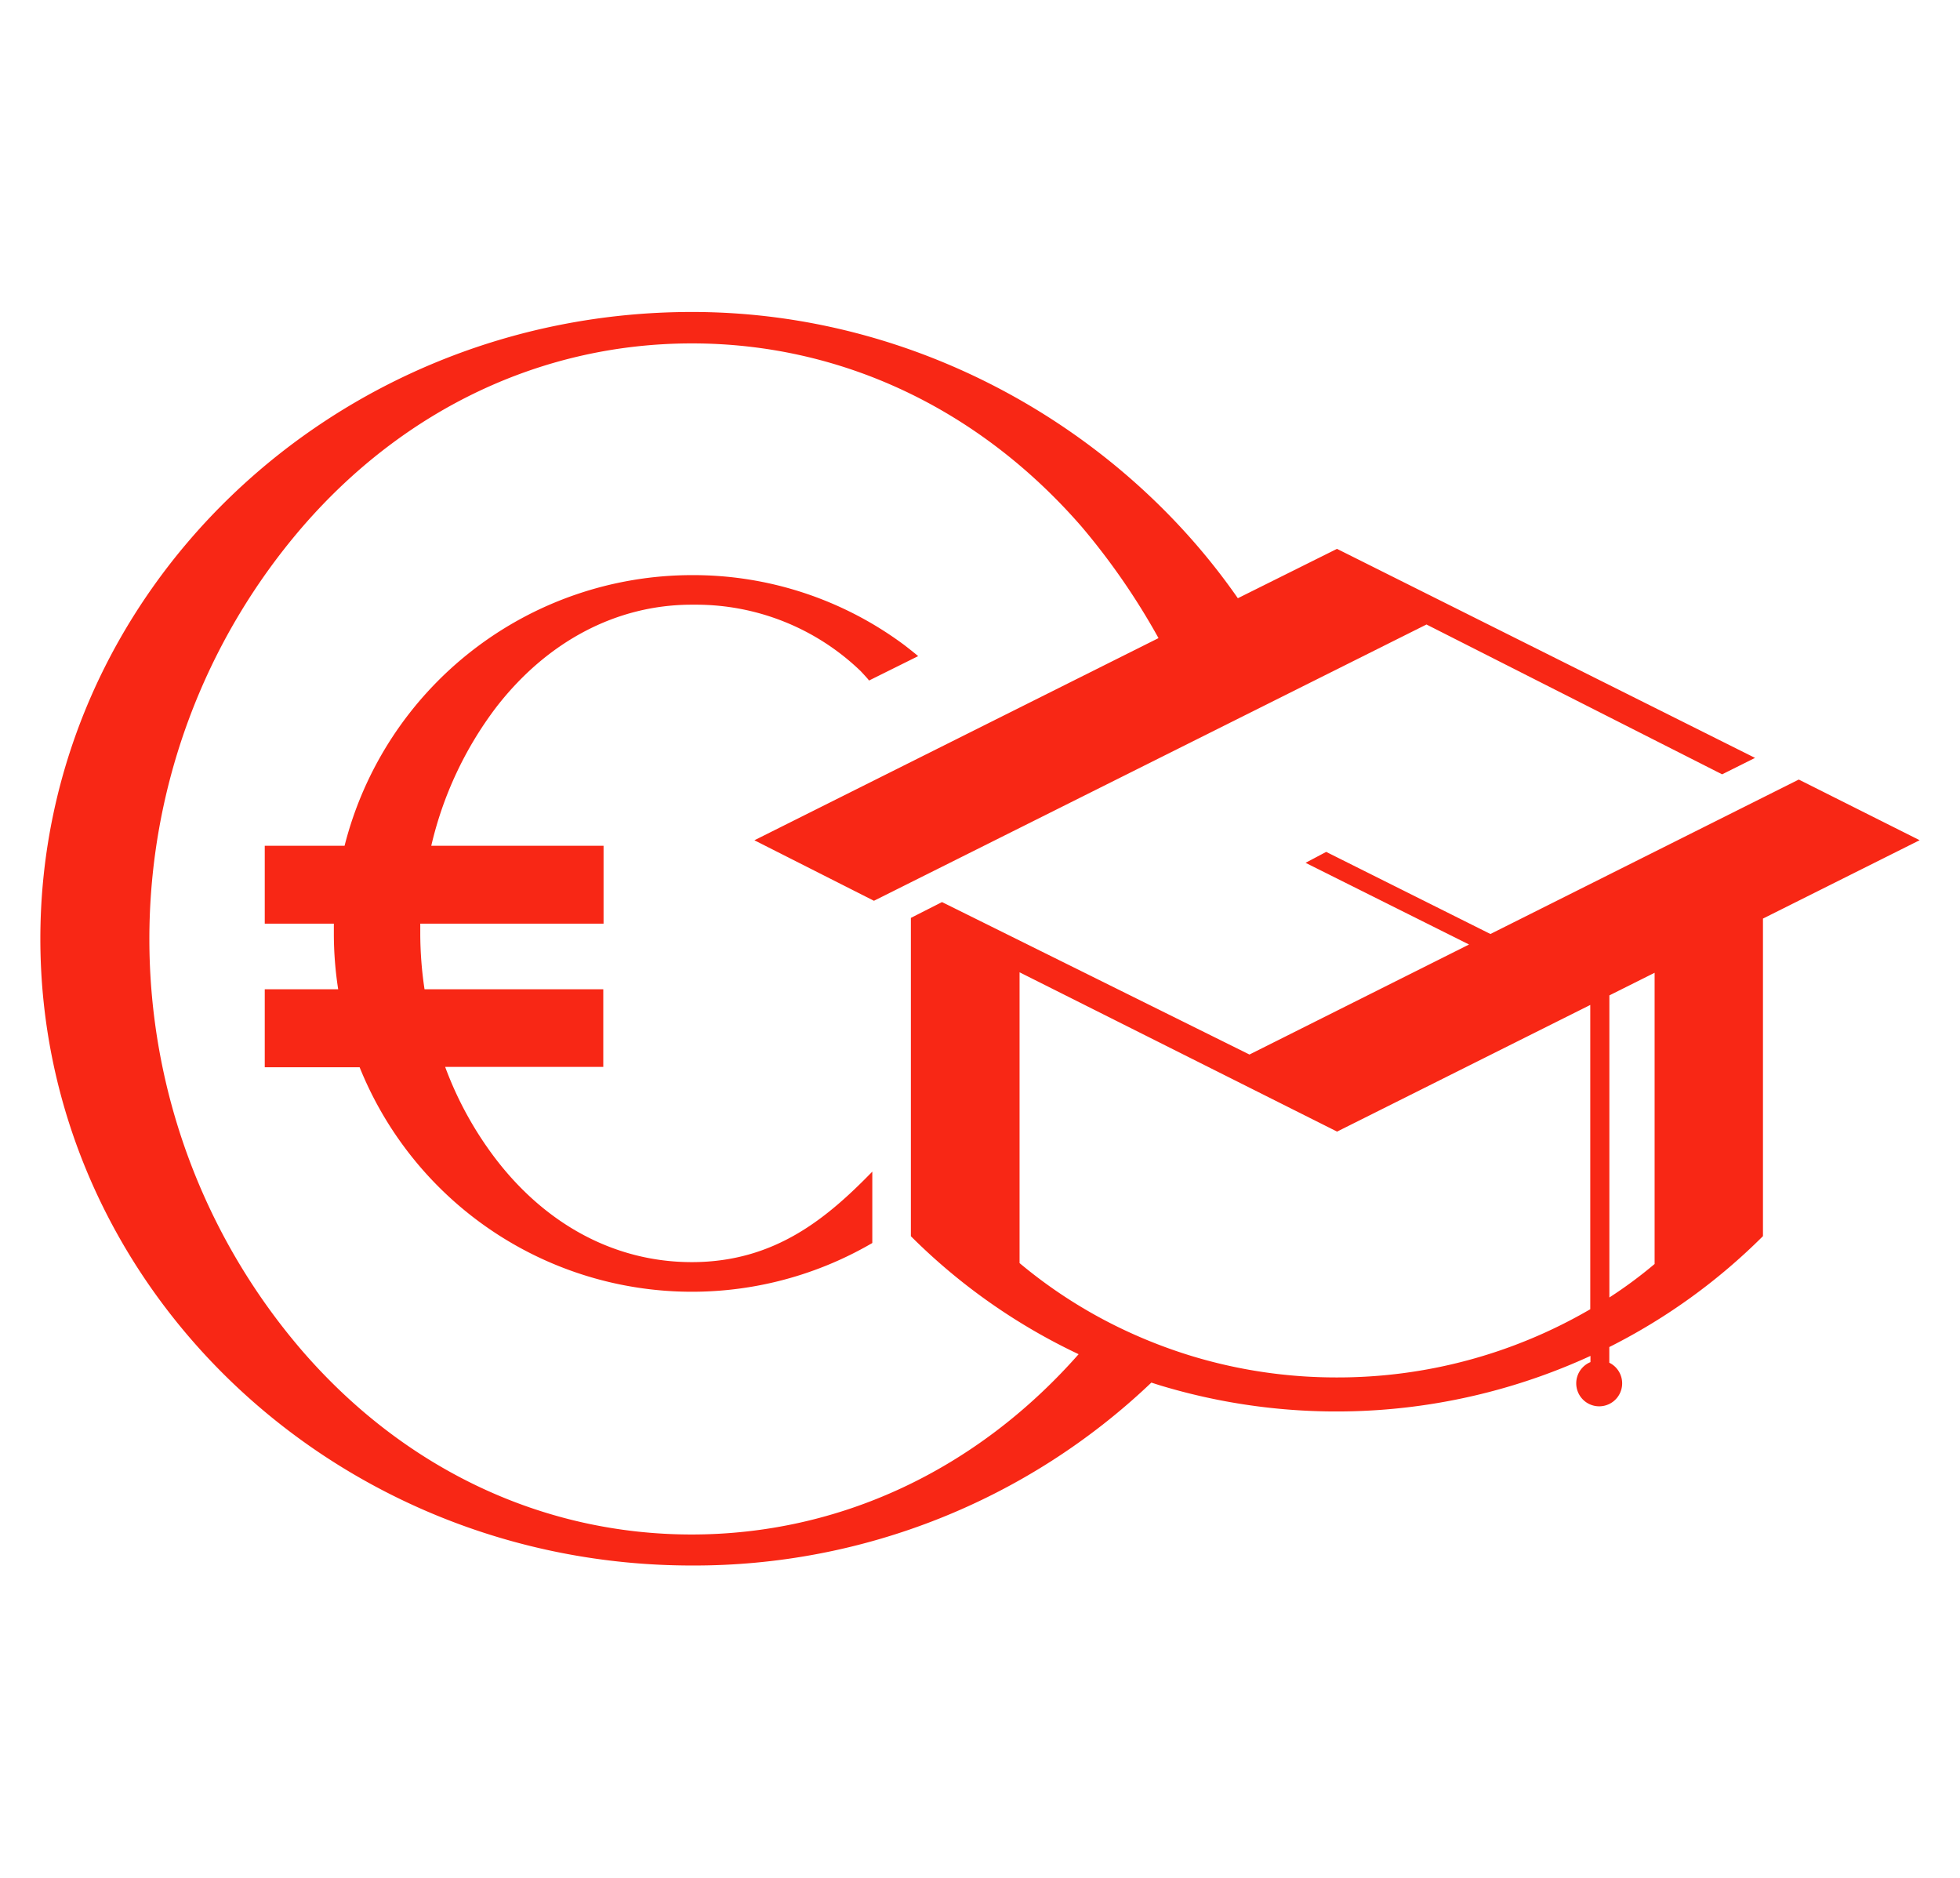 <svg id="Icons_RZ_" data-name="Icons (RZ)" xmlns="http://www.w3.org/2000/svg" viewBox="0 0 285.09 273.1"><defs><style>.cls-1{fill:#f82715;}</style></defs><title>JGU-1809527 Mainz-Dijon Digital-Icons-190614_1203_ml-RZ</title><path class="cls-1" d="M279.22,122.19l-17.58-8.82-44.85,22.46L192.9,123.89l-3,1.59,23.78,11.88-31.94,16-44.72-22.17-4.53,2.3v46.29h0a87.27,87.27,0,0,0,24.4,17.16c-14.9,16.9-34.86,26.22-56.29,26.22C79,223.16,58.9,213.69,44,196.5A91.8,91.8,0,0,1,44,76.61C58.89,59.41,79,49.94,100.64,49.94s41.74,9.46,56.69,26.66a100.25,100.25,0,0,1,11.18,16.2l-58.78,29.4L127.12,131l80.37-40.18,43,21.79,4.79-2.39L194.47,79.82,180.05,87c-17-24.47-46.59-41.64-79.41-41.63-52.26,0-94.77,40.9-94.77,91.16s42.53,91.15,94.78,91.14a96.37,96.37,0,0,0,66.82-26.6c.6.19,1.19.39,1.79.56a88.54,88.54,0,0,0,62.08-4.44v.9a3.34,3.34,0,1,0,2.74.09V195.9a86.87,86.87,0,0,0,22.35-16.13h0V133.59Zm-84.87,78.13a72.33,72.33,0,0,1-21-3.11,73.22,73.22,0,0,1-8.67-3.26,70.71,70.71,0,0,1-16.38-10.26h0V141.4l45.85,23,.34.17.33-.17,36.49-18.25,0,0V190.4A73,73,0,0,1,194.35,200.32Zm46.32-16.75v.25h0a64.27,64.27,0,0,1-6.58,4.87V144.76l6.58-3.29Z"/><path class="cls-1" d="M38.51,155.21h13.8a52.1,52.1,0,0,0,74.57,25.56V170.39c-6.61,6.78-14.19,13.16-26.26,13.16-11,0-21.08-5.31-28.51-15a51.47,51.47,0,0,1-7.36-13.39h23V143.87h-26a54.92,54.92,0,0,1-.62-8.1c0-.48,0-1,0-1.44H87.79V123H62.73a53.22,53.22,0,0,1,9.38-20.06c7.42-9.64,17.55-15,28.5-15h.64a34.53,34.53,0,0,1,23.94,9.66s1.16,1.23,1.21,1.37l7.15-3.55c-.66-.57-2-1.6-2-1.6a51.41,51.41,0,0,0-30.95-10.18A52.17,52.17,0,0,0,50.12,123H38.51v11.33H48.56c0,.48,0,1,0,1.44a52.7,52.7,0,0,0,.63,8.1H38.51Z"/></svg>